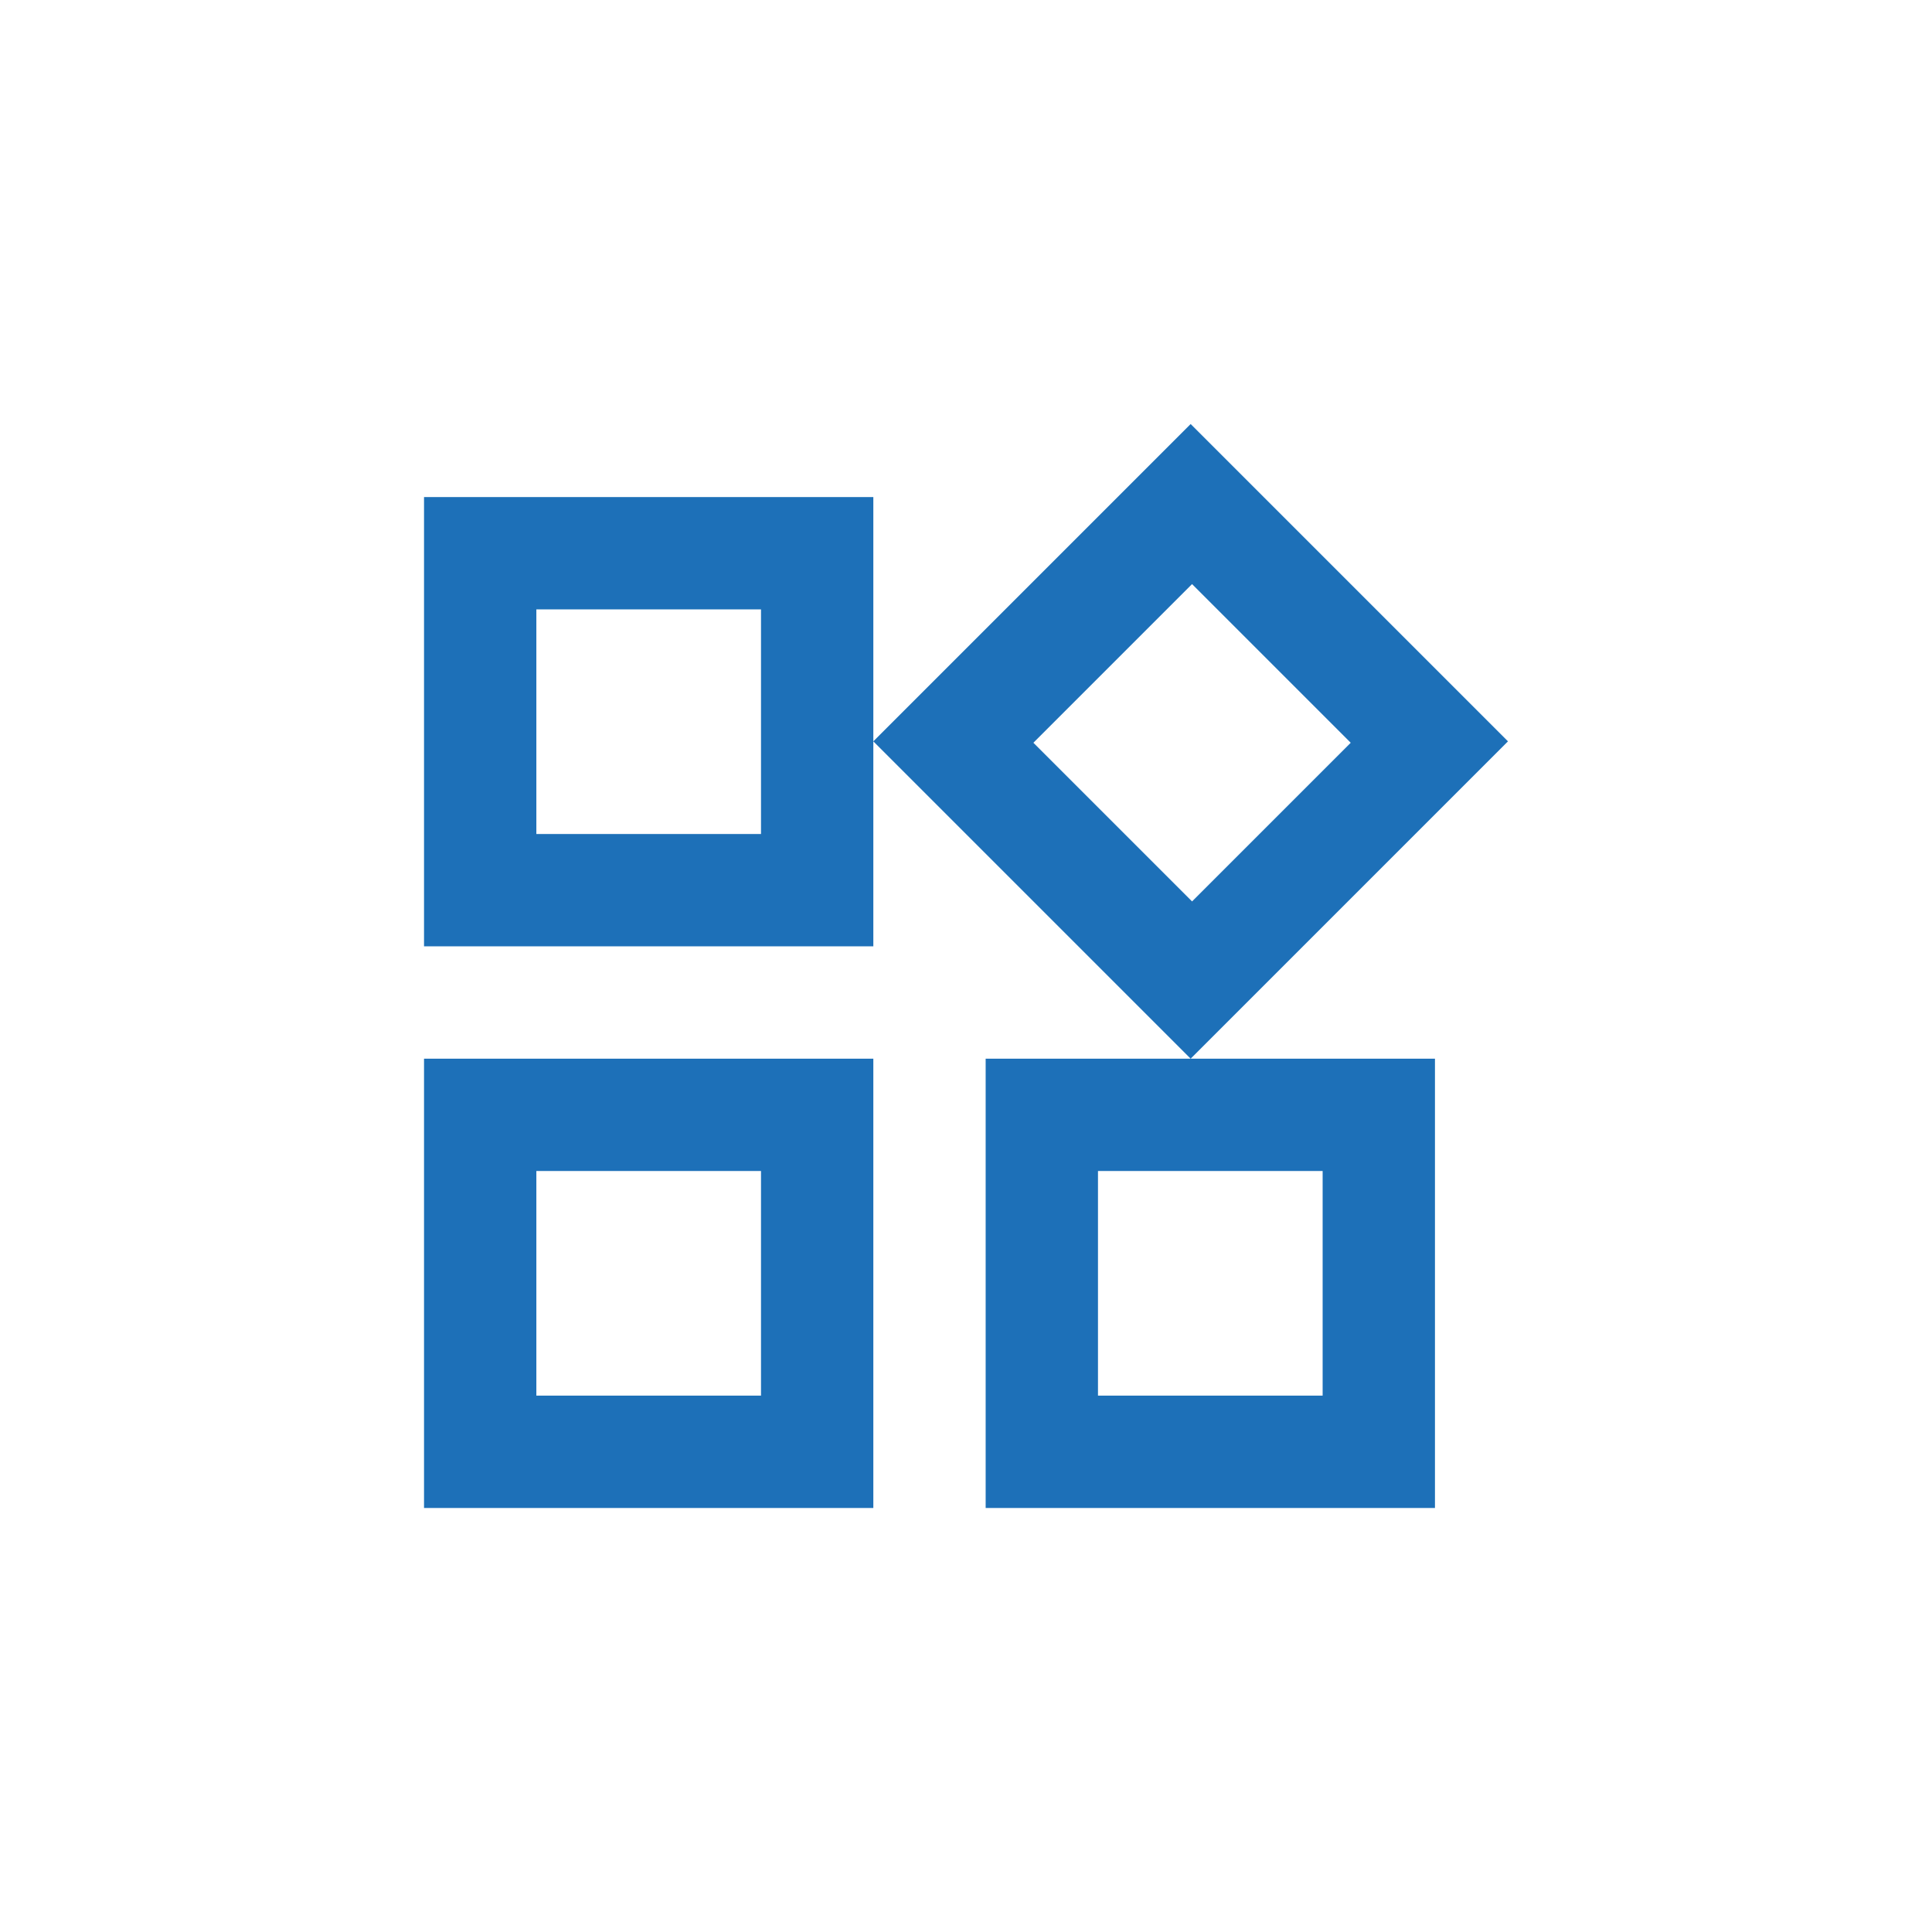 <?xml version="1.0" encoding="UTF-8"?> <svg xmlns="http://www.w3.org/2000/svg" width="430" height="430" viewBox="0 0 430 430" fill="none"><path d="M265 235.625L194.375 165L265 94.375L335.625 165L265 235.625ZM94.375 210.625V110.625H194.375V210.625H94.375ZM219.375 335.625V235.625H319.375V335.625H219.375ZM94.375 335.625V235.625H194.375V335.625H94.375ZM119.375 185.625H169.375V135.625H119.375V185.625ZM265.313 200.625L300.625 165.313L265.313 130L230 165.313L265.313 200.625ZM244.375 310.625H294.375V260.625H244.375V310.625ZM119.375 310.625H169.375V260.625H119.375V310.625Z" fill="#1D70B8"></path></svg> 